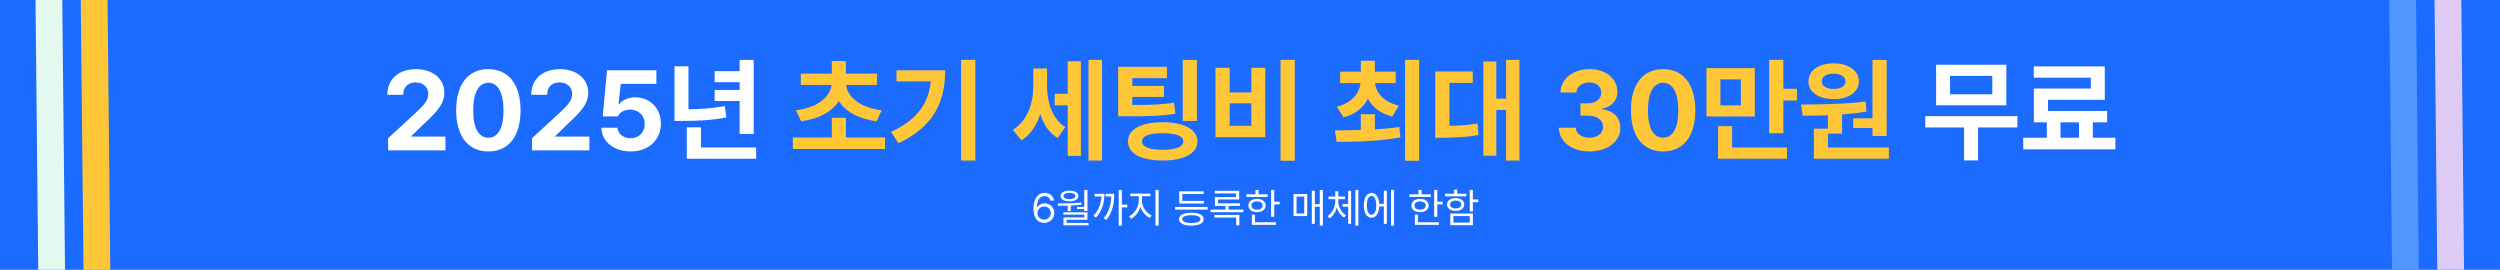 <svg width="1214" height="131" viewBox="0 0 1214 131" fill="none" xmlns="http://www.w3.org/2000/svg">
<g clip-path="url(#clip0_1312_16222)">
<rect width="1214" height="131" fill="#1C6BFF"/>
<rect x="17.016" y="-21.93" width="13" height="195" transform="rotate(-0.582 17.016 -21.93)" fill="#E3F8EF"/>
<rect x="1160" y="-22.867" width="13" height="195" transform="rotate(-0.582 1160 -22.867)" fill="#5197FF"/>
<rect x="39" y="-21.867" width="13" height="195" transform="rotate(-0.582 39 -21.867)" fill="#FFC738"/>
<rect x="1181.98" y="-22.805" width="13" height="195" transform="rotate(-0.582 1181.98 -22.805)" fill="#DDCBF5"/>
</g>
<g filter="url(#filter0_d_1312_16222)">
<path d="M188.484 71L188.431 65.145L202.396 52.309C206.048 48.817 207.981 46.669 207.981 43.607C207.981 40.17 205.35 38.022 201.805 38.022C198.152 38.022 195.789 40.331 195.789 44.037H188.108C188.055 36.41 193.694 31.576 201.912 31.576C210.237 31.576 215.77 36.303 215.77 43.07C215.77 47.475 213.621 51.127 205.618 58.378L199.71 64.125V64.34H216.307V71H188.484ZM237.146 71.537C227.425 71.537 221.517 64.286 221.517 51.557C221.517 38.827 227.425 31.576 237.146 31.576C246.868 31.576 252.776 38.881 252.776 51.557C252.776 64.34 246.868 71.537 237.146 71.537ZM237.146 64.877C241.658 64.877 244.559 60.526 244.505 51.557C244.505 42.694 241.658 38.183 237.146 38.183C232.635 38.183 229.788 42.694 229.788 51.557C229.734 60.526 232.635 64.877 237.146 64.877ZM258.362 71L258.309 65.145L272.273 52.309C275.926 48.817 277.859 46.669 277.859 43.607C277.859 40.17 275.228 38.022 271.683 38.022C268.03 38.022 265.667 40.331 265.667 44.037H257.986C257.933 36.41 263.572 31.576 271.79 31.576C280.115 31.576 285.647 36.303 285.647 43.07C285.647 47.475 283.499 51.127 275.496 58.378L269.588 64.125V64.34H286.185V71H258.362ZM306.219 71.537C298.108 71.537 292.2 66.757 292.039 60.043H299.881C300.042 63.105 302.835 65.145 306.219 65.145C310.247 65.145 313.094 62.299 313.094 58.27C313.094 54.135 310.193 51.288 306.111 51.234C303.211 51.234 301.17 52.309 299.988 54.511H292.684L294.778 32.113H318.733V38.72H301.438L300.364 48.549H300.687C302.137 46.615 305.037 45.273 308.475 45.273C315.618 45.273 320.936 50.59 320.936 58.056C320.936 65.897 314.974 71.537 306.219 71.537ZM365.999 27.118V63.051H359.178V47.045H347.039V41.674H359.178V37.914H347.039V32.543H359.178V27.118H365.999ZM367.181 69.603V75.082H333.504V59.828H340.379V69.603H367.181ZM334.31 30.18V51.073C340.298 51.02 345.884 50.617 351.98 49.516L352.679 55.048C345.374 56.444 338.768 56.713 331.463 56.713H327.542V30.18H334.31ZM979.646 54.403V59.882H960.525V75.888H953.758V59.882H934.905V54.403H979.646ZM974.275 29.428V49.14H940.169V29.428H974.275ZM946.937 34.852V43.769H967.454V34.852H946.937ZM1027.23 64.877V70.517H982.493V64.877H993.934V57.411H987.649V40.976H1015.31V35.712H987.596V30.233H1022.08V46.454H994.524V51.879H1023.21V57.411H1016.28V64.877H1027.23ZM1000.59 64.877H1009.56V57.411H1000.59V64.877ZM507.029 106.195C504.568 106.156 501.873 104.711 501.873 99.477C501.873 94.477 503.924 91.664 507.244 91.664C509.725 91.664 511.463 93.188 511.834 95.414H510.096C509.764 94.164 508.826 93.227 507.244 93.227C504.92 93.227 503.533 95.219 503.533 98.617H503.709C504.529 97.445 505.818 96.742 507.342 96.742C509.861 96.742 511.951 98.695 511.951 101.43C511.951 104.086 509.998 106.215 507.029 106.195ZM507.029 104.652C508.865 104.652 510.232 103.207 510.252 101.449C510.232 99.711 508.924 98.285 507.068 98.285C505.213 98.285 503.787 99.789 503.768 101.469C503.768 103.129 505.135 104.652 507.029 104.652ZM528.064 90.238V100.473H526.521V99.516H523.006V98.5H526.521V90.238H528.064ZM513.689 96.781C517.049 96.801 521.346 96.762 525.096 96.352L525.193 97.348C523.494 97.592 521.727 97.738 519.998 97.816V100.531H518.494V97.875C516.854 97.934 515.281 97.943 513.865 97.934L513.689 96.781ZM528.064 101.098V104.691H517.928V106.254H528.631V107.387H516.424V103.617H526.541V102.211H516.346V101.098H528.064ZM519.354 90.57C521.932 90.57 523.65 91.586 523.67 93.188C523.65 94.809 521.932 95.785 519.354 95.785C516.736 95.785 515.037 94.809 515.037 93.188C515.037 91.586 516.736 90.57 519.354 90.57ZM519.354 91.644C517.596 91.644 516.463 92.25 516.482 93.188C516.463 94.106 517.596 94.731 519.354 94.731C521.092 94.731 522.225 94.106 522.225 93.188C522.225 92.25 521.092 91.644 519.354 91.644ZM544.783 90.219V97.387H547.42V98.676H544.783V107.582H543.24V90.219H544.783ZM536.307 92.113C536.287 96.254 535.35 100.316 532.205 103.656L530.975 102.777C533.602 100.092 534.656 96.859 534.861 93.402H531.521V92.113H536.307ZM541.072 92.113C541.053 96.234 540.447 101.02 537.205 104.809L535.955 103.949C538.67 100.883 539.49 97.025 539.627 93.402H536.854V92.113H541.072ZM554.529 95.551C554.529 98.5 556.678 101.488 559.236 102.602L558.377 103.812C556.346 102.885 554.588 100.883 553.787 98.481C552.967 101.029 551.219 103.246 549.236 104.242L548.318 103.031C550.799 101.84 552.967 98.559 552.986 95.551V93.285H548.885V92.016H558.67V93.285H554.529V95.551ZM562.635 90.219V107.582H561.092V90.219H562.635ZM586.463 98.481V99.769H570.623V98.481H586.463ZM584.607 95.57V96.82H572.635V90.922H584.49V92.211H574.139V95.57H584.607ZM578.533 101.293C582.264 101.293 584.49 102.426 584.51 104.418C584.49 106.43 582.264 107.543 578.533 107.543C574.783 107.543 572.537 106.43 572.537 104.418C572.537 102.426 574.783 101.293 578.533 101.293ZM578.533 102.484C575.74 102.504 574.08 103.207 574.1 104.418C574.08 105.648 575.74 106.332 578.533 106.332C581.287 106.332 582.967 105.648 582.967 104.418C582.967 103.207 581.287 102.504 578.533 102.484ZM603.787 99.789V101.059H587.889V99.789H595.076V97.953H589.959V93.715H600.193V91.918H589.9V90.668H601.736V94.867H591.482V96.723H602.107V97.953H596.58V99.789H603.787ZM601.834 102.387V107.426H600.291V103.637H589.666V102.387H601.834ZM618.768 90.238V95.961H621.385V97.25H618.768V103.246H617.244V90.238H618.768ZM615.584 92.367V93.617H605.232V92.367H609.646V90.238H611.17V92.367H615.584ZM610.408 94.574C612.889 94.574 614.568 95.844 614.588 97.816C614.568 99.769 612.889 101.02 610.408 101.02C607.908 101.02 606.209 99.769 606.229 97.816C606.209 95.844 607.908 94.574 610.408 94.574ZM610.408 95.785C608.768 95.785 607.674 96.586 607.693 97.816C607.674 99.047 608.768 99.828 610.408 99.809C612.029 99.828 613.123 99.047 613.143 97.816C613.123 96.586 612.029 95.785 610.408 95.785ZM619.568 105.922V107.211H607.908V102.211H609.412V105.922H619.568ZM642.381 90.219V107.582H640.896V98.383H638.475V106.703H637.01V90.59H638.475V97.113H640.896V90.219H642.381ZM634.783 92.25V102.914H628.143V92.25H634.783ZM629.588 93.481V101.684H633.338V93.481H629.588ZM649.861 95.57C649.861 98.363 651.287 101.215 653.65 102.484L652.771 103.637C651.043 102.699 649.793 100.902 649.158 98.812C648.533 101.039 647.293 102.973 645.564 104.027L644.646 102.855C647.01 101.488 648.396 98.441 648.416 95.57V94.711H645.115V93.441H648.416V90.863H649.881V93.441H653.123V94.711H649.861V95.57ZM659.627 90.219V107.582H658.162V90.219H659.627ZM656.111 90.648V106.684H654.666V98.383H651.932V97.074H654.666V90.648H656.111ZM676.951 90.219V107.582H675.467V90.219H676.951ZM673.455 90.59V106.703H671.99V98.266H669.764C669.598 101.645 668.162 103.754 666.014 103.754C663.748 103.754 662.283 101.41 662.283 97.719C662.283 94.027 663.748 91.684 666.014 91.684C668.123 91.684 669.549 93.725 669.744 96.996H671.99V90.59H673.455ZM666.014 93.129C664.607 93.129 663.709 94.887 663.729 97.719C663.709 100.531 664.607 102.309 666.014 102.289C667.42 102.309 668.318 100.531 668.318 97.719C668.318 94.887 667.42 93.129 666.014 93.129ZM697.947 90.238V95.961H700.564V97.25H697.947V103.246H696.424V90.238H697.947ZM694.764 92.367V93.617H684.412V92.367H688.826V90.238H690.35V92.367H694.764ZM689.588 94.574C692.068 94.574 693.748 95.844 693.768 97.816C693.748 99.769 692.068 101.02 689.588 101.02C687.088 101.02 685.389 99.769 685.408 97.816C685.389 95.844 687.088 94.574 689.588 94.574ZM689.588 95.785C687.947 95.785 686.854 96.586 686.873 97.816C686.854 99.047 687.947 99.828 689.588 99.809C691.209 99.828 692.303 99.047 692.322 97.816C692.303 96.586 691.209 95.785 689.588 95.785ZM698.748 105.922V107.211H687.088V102.211H688.592V105.922H698.748ZM715.232 90.219V94.848H717.85V96.156H715.232V100.688H713.709V90.219H715.232ZM715.232 101.684V107.348H704.275V101.684H715.232ZM705.779 102.914V106.098H713.709V102.914H705.779ZM712.049 92.074V93.344H701.697V92.074H706.111V90.082H707.635V92.074H712.049ZM706.873 94.203C709.373 94.203 711.033 95.434 711.053 97.289C711.033 99.184 709.373 100.395 706.873 100.395C704.354 100.395 702.674 99.184 702.693 97.289C702.674 95.434 704.354 94.203 706.873 94.203ZM706.873 95.394C705.232 95.394 704.139 96.156 704.158 97.289C704.139 98.481 705.232 99.203 706.873 99.223C708.494 99.203 709.588 98.481 709.607 97.289C709.588 96.156 708.494 95.394 706.873 95.394Z" fill="white"/>
<path d="M429.754 64.769V70.356H385.013V64.769H403.919V55.209H410.74V64.769H429.754ZM425.833 33.778V39.257H410.901C411.465 44.682 416.998 50.187 428.143 51.557L425.672 56.874C416.917 55.773 410.606 52.148 407.356 47.099C404.053 52.148 397.796 55.773 389.041 56.874L386.517 51.557C397.662 50.187 403.194 44.682 403.812 39.257H388.88V33.778H403.919V27.655H410.74V33.778H425.833ZM473.636 27.064V75.941H466.707V27.064H473.636ZM458.973 32.167C458.973 46.991 453.763 59.291 436.307 67.562L432.708 62.084C445.33 56.122 450.889 48.388 451.99 37.538H435.34V32.167H458.973ZM508.44 39.364C508.44 47.26 510.643 55.424 517.303 59.721L513.597 65.038C509.38 62.487 506.695 58.297 505.164 53.275C503.392 58.808 500.464 63.427 496.033 66.112L491.844 61.063C499.095 56.552 501.78 47.958 501.78 39.687V31.254H508.44V39.364ZM535.135 27.064V75.941H528.582V27.064H535.135ZM524.876 27.763V73.686H518.484V49.14H512.146V43.554H518.484V27.763H524.876ZM566.663 30.448V35.927H549.852V39.74H565.213V45.058H549.852V48.978C558.445 48.978 563.897 48.871 570.101 47.851L570.799 53.222C563.816 54.35 557.64 54.511 547.166 54.457H542.977V30.448H566.663ZM581.219 27.118V56.713H574.344V27.118H581.219ZM564.568 57.357C574.881 57.357 581.434 60.795 581.487 66.649C581.434 72.558 574.881 75.941 564.568 75.941C554.095 75.941 547.757 72.558 547.757 66.649C547.757 60.795 554.095 57.357 564.568 57.357ZM564.568 62.675C558.016 62.675 554.578 64.018 554.578 66.649C554.578 69.335 558.016 70.731 564.568 70.731C571.067 70.731 574.612 69.335 574.612 66.649C574.612 64.018 571.067 62.675 564.568 62.675ZM628.753 27.064V76.049H621.824V27.064H628.753ZM597.117 30.932V42.855H607.645V30.932H614.412V64.608H590.242V30.932H597.117ZM597.117 59.076H607.645V48.173H597.117V59.076ZM667.64 53.49V60.849C671.641 60.607 675.696 60.231 679.51 59.667L680.047 64.662C669.197 66.757 657.596 66.864 649.056 66.864L648.25 61.332C651.929 61.305 656.253 61.278 660.818 61.117V53.49H667.64ZM677.737 32.812V38.344H667.747C668.204 43.07 671.883 47.502 679.241 49.301L676.126 54.618C670.406 53.168 666.458 49.999 664.256 45.917C662.081 50.187 658.187 53.517 652.439 54.994L649.217 49.838C656.602 47.877 660.174 43.285 660.657 38.344H650.774V32.812H660.818V27.494H667.64V32.812H677.737ZM689.124 27.064V76.049H682.303V27.064H689.124ZM737.84 27.064V75.941H731.341V51.395H726.614V73.578H720.33V27.87H726.614V45.917H731.341V27.064H737.84ZM715.174 32.704V38.236H703.841V59.076C708.567 59.049 712.757 58.808 717.483 57.948L717.967 63.534C712.005 64.662 706.795 64.823 700.35 64.877H696.966V32.704H715.174ZM771.785 71.537C763.245 71.537 757.122 66.811 756.961 60.043H765.125C765.286 62.943 768.079 64.877 771.839 64.877C775.706 64.877 778.499 62.675 778.445 59.56C778.499 56.391 775.652 54.135 771.087 54.135H767.488V48.173H771.087C774.9 48.173 777.586 46.078 777.586 43.017C777.586 40.062 775.33 38.022 771.893 38.022C768.455 38.022 765.608 39.955 765.501 42.909H757.767C757.874 36.195 763.943 31.576 771.893 31.576C780.003 31.576 785.428 36.356 785.374 42.533C785.428 46.884 782.366 49.999 778.016 50.751V51.073C783.709 51.772 786.878 55.263 786.824 60.097C786.878 66.757 780.54 71.537 771.785 71.537ZM807.61 71.537C797.889 71.537 791.98 64.286 791.98 51.557C791.98 38.827 797.889 31.576 807.61 31.576C817.332 31.576 823.24 38.881 823.24 51.557C823.24 64.34 817.332 71.537 807.61 71.537ZM807.61 64.877C812.122 64.877 815.022 60.526 814.969 51.557C814.969 42.694 812.122 38.183 807.61 38.183C803.099 38.183 800.252 42.694 800.252 51.557C800.198 60.526 803.099 64.877 807.61 64.877ZM852.137 31.093V54.565H828.665V31.093H852.137ZM835.433 36.571V49.193H845.369V36.571H835.433ZM865.994 27.064V41.137H872.601V46.776H865.994V62.728H859.119V27.064H865.994ZM867.767 69.603V75.082H834.305V59.237H841.126V69.603H867.767ZM916.16 27.118V64.018H909.285V60.15H899.939V55.477H909.285V27.118H916.16ZM917.234 69.603V75.082H880.818V60.473H887.64V53.974C883.262 54.162 879.1 54.188 875.394 54.188L874.588 48.764C883.558 48.71 895.643 48.602 905.955 47.313L906.331 52.201C902.464 52.846 898.462 53.302 894.515 53.598V62.89H887.64V69.603H917.234ZM890.486 28.783C897.576 28.73 902.679 32.328 902.679 37.538C902.679 42.748 897.576 46.132 890.486 46.132C883.235 46.132 878.187 42.748 878.187 37.538C878.187 32.328 883.182 28.73 890.486 28.783ZM890.486 33.778C886.995 33.778 884.632 35.121 884.686 37.538C884.632 39.901 886.995 41.19 890.486 41.19C893.763 41.19 896.126 39.901 896.18 37.538C896.126 35.121 893.763 33.778 890.486 33.778Z" fill="#FFC738"/>
</g>
<defs>
<filter id="filter0_d_1312_16222" x="178.055" y="19.062" width="859.18" height="100.516" filterUnits="userSpaceOnUse" color-interpolation-filters="sRGB">
<feFlood flood-opacity="0" result="BackgroundImageFix"/>
<feColorMatrix in="SourceAlpha" type="matrix" values="0 0 0 0 0 0 0 0 0 0 0 0 0 0 0 0 0 0 127 0" result="hardAlpha"/>
<feOffset dy="2"/>
<feGaussianBlur stdDeviation="5"/>
<feComposite in2="hardAlpha" operator="out"/>
<feColorMatrix type="matrix" values="0 0 0 0 0 0 0 0 0 0 0 0 0 0 0 0 0 0 0.3 0"/>
<feBlend mode="normal" in2="BackgroundImageFix" result="effect1_dropShadow_1312_16222"/>
<feBlend mode="normal" in="SourceGraphic" in2="effect1_dropShadow_1312_16222" result="shape"/>
</filter>
<clipPath id="clip0_1312_16222">
<rect width="1214" height="131" fill="white"/>
</clipPath>
</defs>
</svg>
